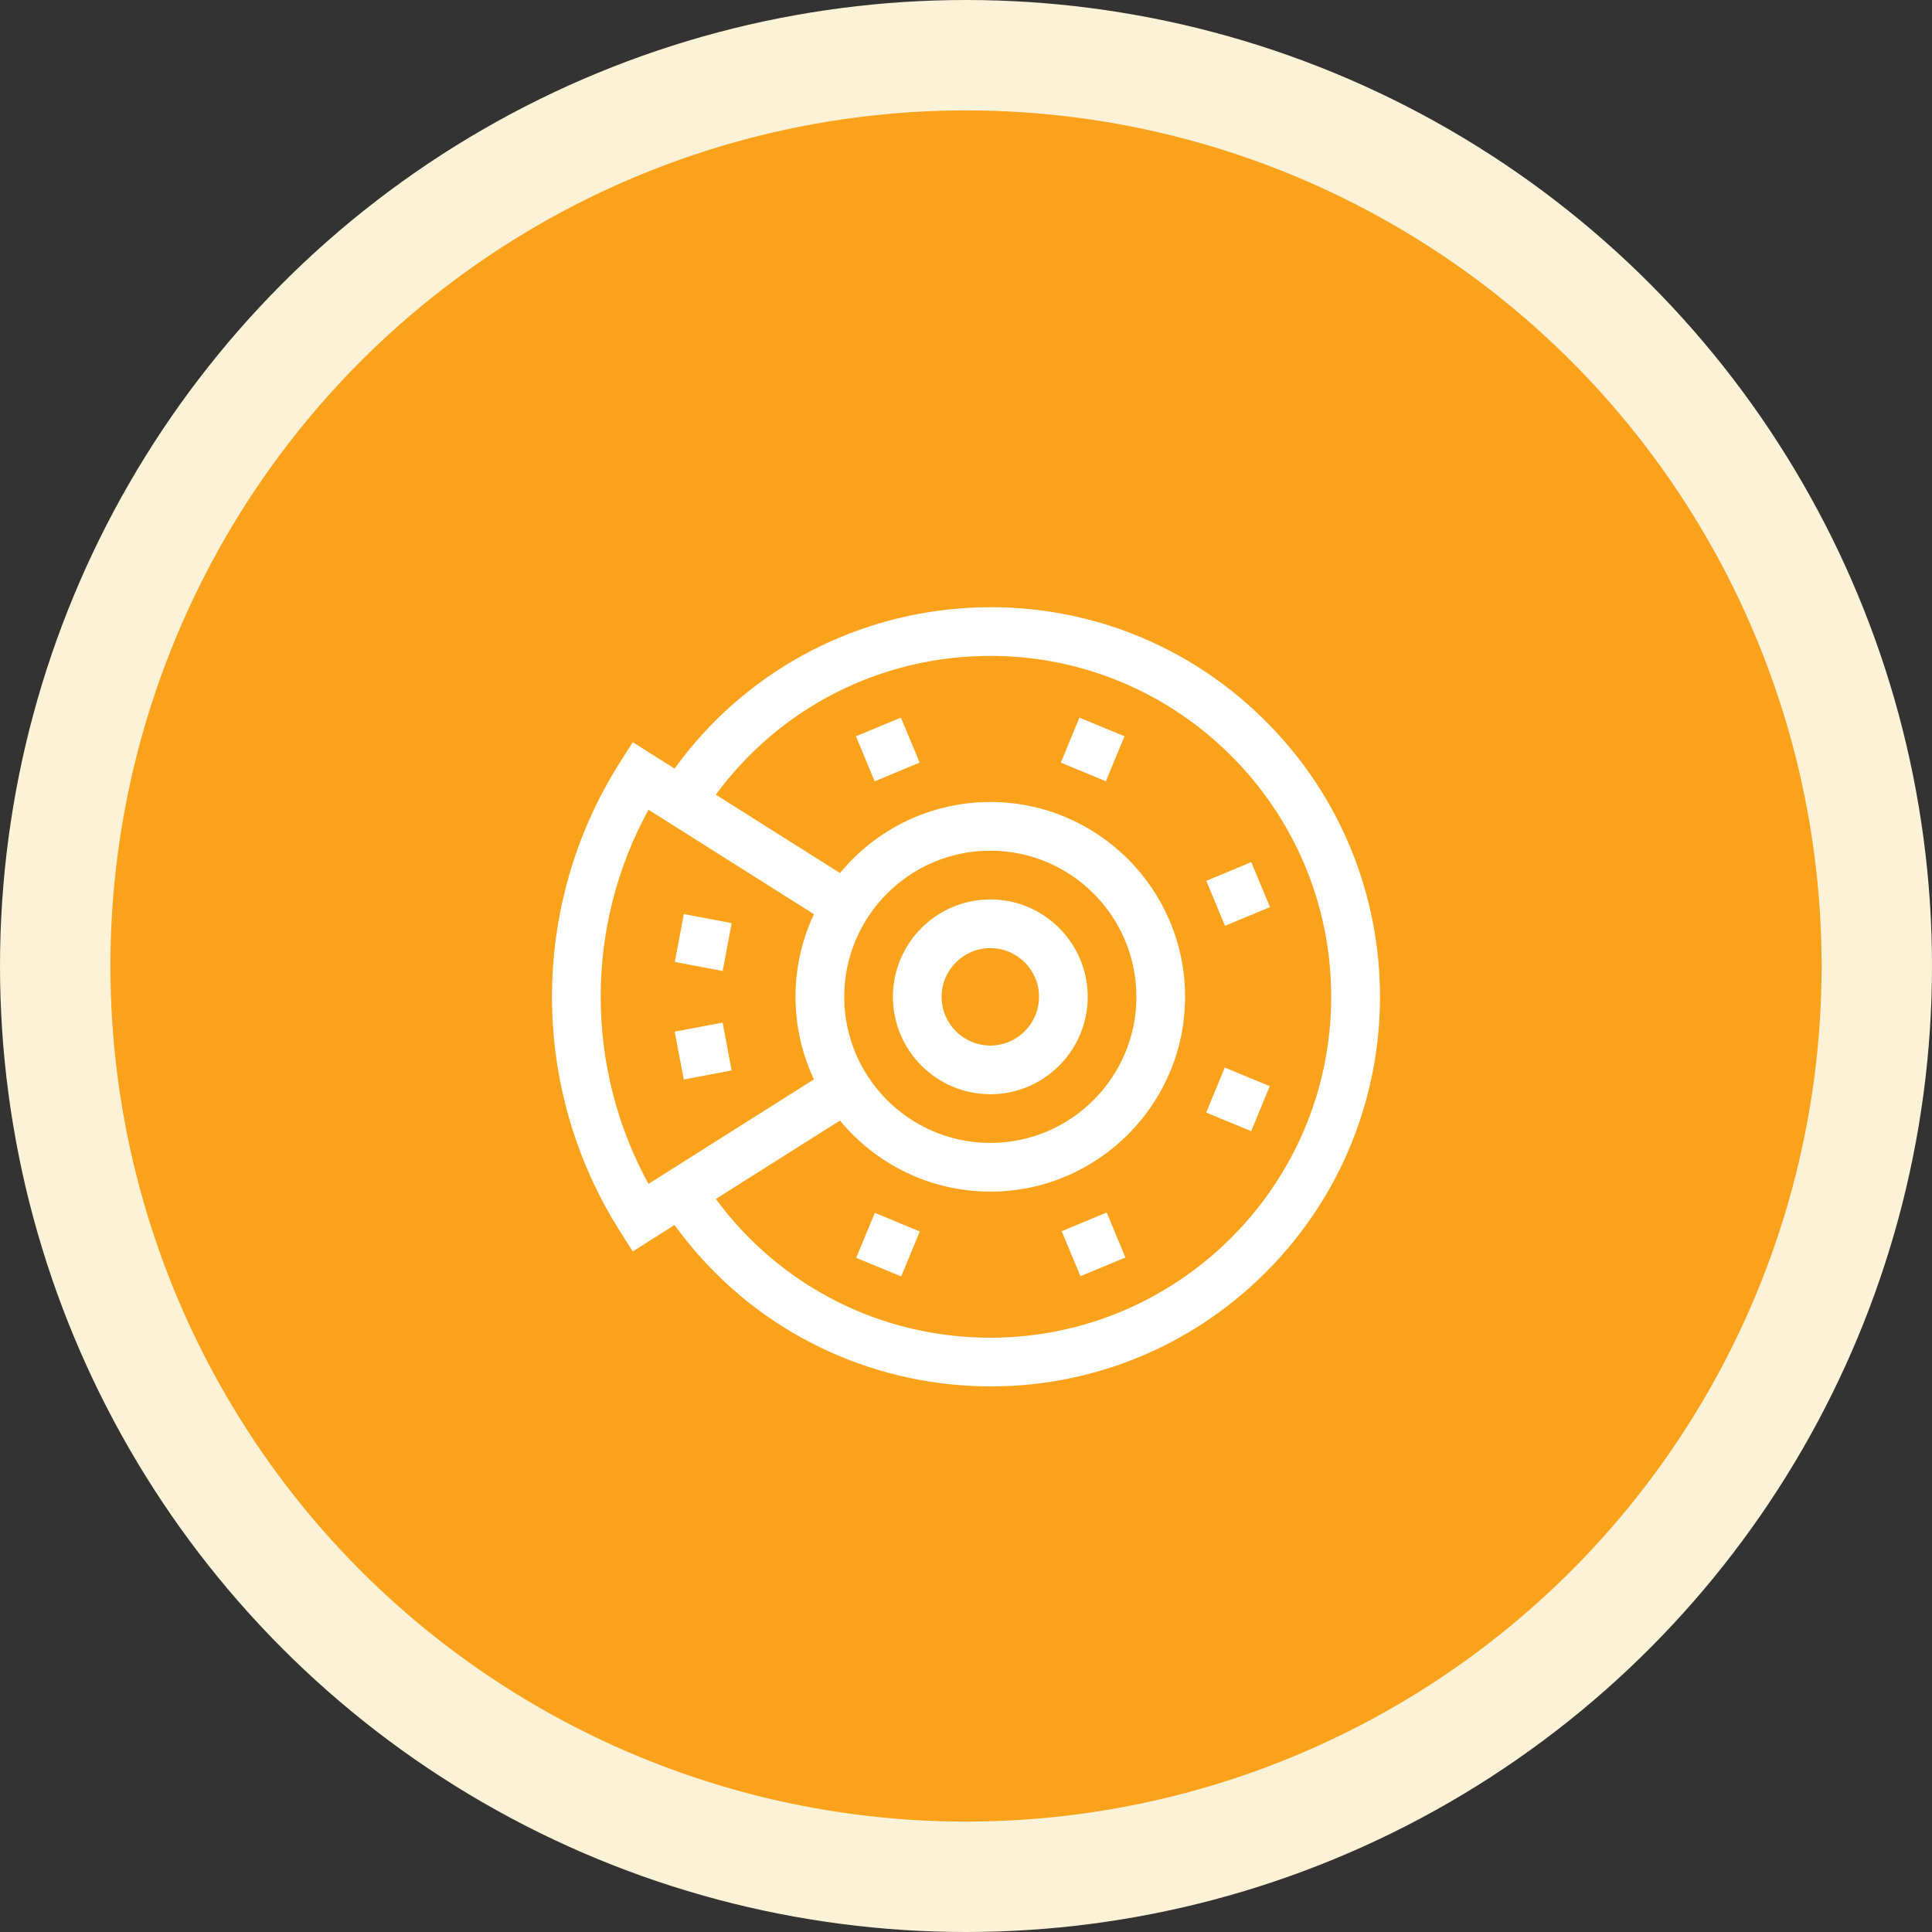 <svg xmlns="http://www.w3.org/2000/svg" width="35" height="35" viewBox="0 0 35 35" fill="none">
  <rect x="0" y="0" width="35" height="35" fill="#333333" stroke="none"/>
  <circle cx="17.5" cy="17.5" r="16.5" transform="matrix(-1 0 0 1 35 0)" fill="#FAA21B" stroke="#FCF2D7" stroke-width="2"/>
  <path d="M22.931 13.067C19.846 9.982 14.76 10.417 12.22 13.924L11.463 13.445L11.227 13.817C9.591 16.401 9.591 19.713 11.227 22.299L11.463 22.671L12.22 22.192C14.77 25.712 19.857 26.123 22.931 23.049C25.689 20.291 25.69 15.826 22.931 13.067ZM11.748 14.669L14.745 16.561C14.3 17.507 14.3 18.608 14.745 19.554L11.748 21.447C10.596 19.345 10.591 16.779 11.748 14.669ZM15.294 18.058C15.294 16.599 16.481 15.411 17.941 15.411C19.4 15.411 20.587 16.599 20.587 18.058C20.587 19.517 19.4 20.705 17.941 20.705C16.481 20.705 15.294 19.517 15.294 18.058ZM17.941 24.234C15.959 24.234 14.131 23.302 12.968 21.72L15.217 20.3C15.865 21.085 16.845 21.587 17.941 21.587C19.886 21.587 21.469 20.004 21.469 18.058C21.469 16.112 19.886 14.529 17.941 14.529C16.845 14.529 15.865 15.031 15.217 15.816L12.968 14.396C14.131 12.814 15.959 11.882 17.941 11.882C21.346 11.882 24.116 14.653 24.116 18.058C24.116 21.463 21.346 24.234 17.941 24.234Z" fill="white"/>
  <path d="M15.506 13.338L16.321 13L16.66 13.815L15.845 14.154L15.506 13.338Z" fill="white"/>
  <path d="M19.218 13.816L19.555 13.001L20.371 13.338L20.034 14.153L19.218 13.816Z" fill="white"/>
  <path d="M21.853 15.957L22.668 15.618L23.007 16.433L22.192 16.772L21.853 15.957Z" fill="white"/>
  <path d="M21.851 20.155L22.188 19.34L23.003 19.677L22.666 20.492L21.851 20.155Z" fill="white"/>
  <path d="M19.234 22.304L20.049 21.965L20.388 22.781L19.573 23.119L19.234 22.304Z" fill="white"/>
  <path d="M15.511 22.787L15.848 21.972L16.663 22.309L16.326 23.124L15.511 22.787Z" fill="white"/>
  <path d="M12.225 17.427L12.388 16.56L13.255 16.723L13.092 17.59L12.225 17.427Z" fill="white"/>
  <path d="M12.223 18.689L13.091 18.525L13.254 19.392L12.387 19.556L12.223 18.689Z" fill="white"/>
  <path d="M17.941 19.823C18.913 19.823 19.705 19.031 19.705 18.058C19.705 17.085 18.913 16.294 17.941 16.294C16.968 16.294 16.176 17.085 16.176 18.058C16.176 19.031 16.968 19.823 17.941 19.823ZM17.941 17.176C18.427 17.176 18.823 17.572 18.823 18.058C18.823 18.545 18.427 18.941 17.941 18.941C17.454 18.941 17.058 18.545 17.058 18.058C17.058 17.572 17.454 17.176 17.941 17.176Z" fill="white"/>
</svg>